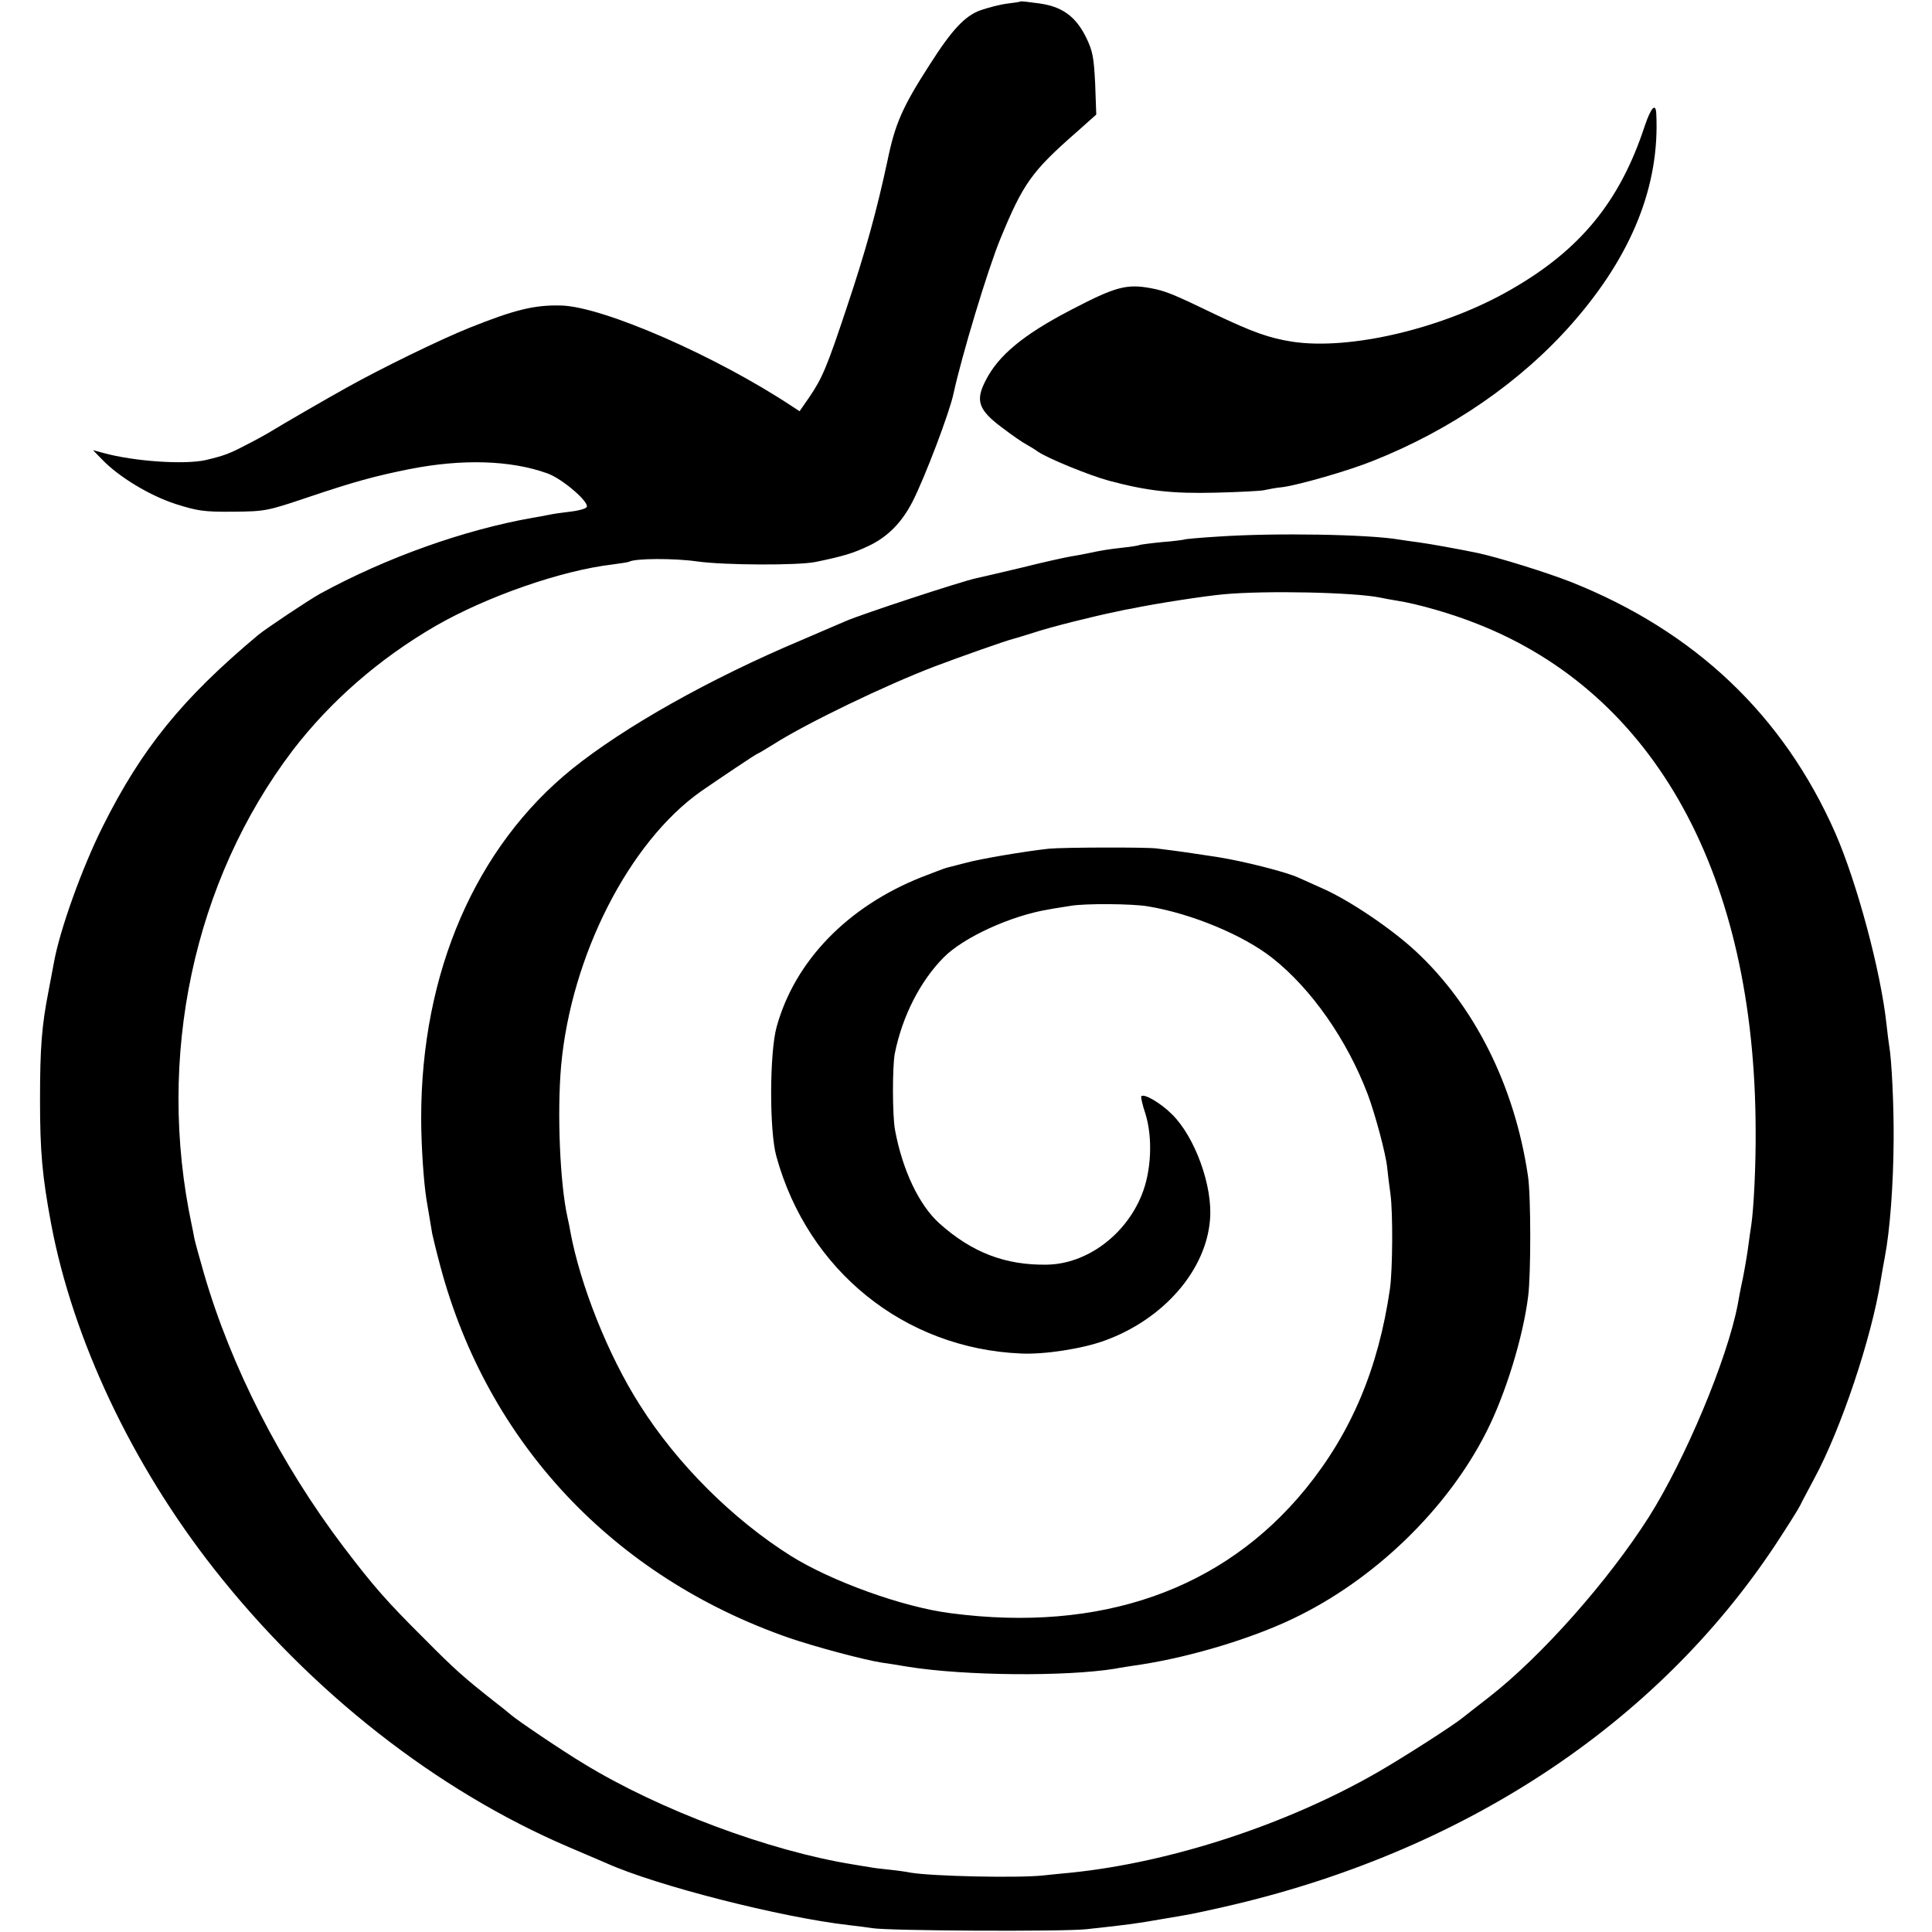 <?xml version="1.0" standalone="no"?>
<!DOCTYPE svg PUBLIC "-//W3C//DTD SVG 20010904//EN"
 "http://www.w3.org/TR/2001/REC-SVG-20010904/DTD/svg10.dtd">
<svg version="1.0" xmlns="http://www.w3.org/2000/svg"
 width="700pt" height="700pt" viewBox="0 0 700 700"
 preserveAspectRatio="xMidYMid meet">
<g transform="translate(0,700) scale(0.1,-0.1)"
fill="#000000" stroke="none">
<path d="M3698 6995 c-2 -2 -23 -5 -48 -8 -25 -3 -68 -14 -97 -24 -56 -20
-103 -69 -185 -198 -98 -152 -125 -214 -152 -345 -39 -182 -79 -328 -147 -531
-73 -220 -90 -259 -136 -327 l-36 -52 -26 17 c-276 183 -684 361 -836 366 -98
3 -170 -15 -335 -81 -105 -42 -320 -147 -445 -217 -74 -41 -236 -135 -270
-156 -16 -10 -59 -34 -95 -52 -59 -31 -78 -38 -145 -54 -77 -17 -259 -5 -371
26 l-37 10 34 -35 c60 -62 170 -129 265 -160 79 -25 102 -29 209 -28 117 1
124 3 270 52 169 57 243 77 367 102 192 38 367 33 501 -15 56 -20 157 -108
142 -123 -5 -6 -32 -13 -60 -16 -27 -3 -61 -8 -75 -11 -14 -3 -41 -8 -60 -11
-249 -44 -530 -144 -770 -275 -43 -24 -196 -126 -225 -150 -276 -231 -422
-412 -563 -694 -74 -148 -154 -370 -176 -489 -2 -11 -11 -59 -20 -106 -25
-127 -31 -207 -31 -395 0 -188 8 -276 40 -448 79 -420 293 -873 591 -1252 350
-445 805 -802 1284 -1007 52 -22 114 -49 138 -59 180 -81 632 -196 877 -224
28 -3 66 -8 85 -11 59 -10 690 -13 775 -4 159 17 191 22 270 36 44 7 94 16
110 19 17 3 71 15 120 26 862 196 1566 659 1999 1314 40 61 80 124 88 140 8
17 32 61 52 99 97 180 207 509 240 716 3 19 10 58 15 85 19 99 31 264 32 425
1 122 -7 290 -16 340 -2 14 -7 50 -10 80 -21 193 -107 512 -185 691 -188 427
-508 731 -957 910 -89 35 -263 89 -337 105 -62 13 -177 34 -216 39 -25 3 -56
8 -70 10 -111 19 -447 25 -655 11 -66 -4 -122 -9 -125 -11 -3 -1 -38 -6 -79
-9 -41 -4 -77 -9 -80 -10 -3 -2 -31 -7 -61 -10 -54 -6 -79 -10 -130 -21 -14
-3 -41 -8 -60 -11 -19 -3 -100 -21 -180 -41 -80 -19 -153 -36 -163 -38 -56
-12 -417 -131 -472 -155 -11 -5 -84 -36 -163 -70 -332 -140 -640 -314 -828
-465 -351 -283 -548 -739 -548 -1265 0 -101 9 -232 19 -295 5 -31 14 -82 21
-125 3 -14 16 -68 30 -120 171 -638 627 -1123 1262 -1344 93 -32 272 -80 337
-90 17 -2 59 -9 95 -15 207 -33 570 -36 750 -7 14 3 59 10 100 16 177 28 394
93 544 165 295 140 561 398 702 678 69 136 133 344 151 492 10 80 10 366 -1
435 -48 325 -193 615 -406 813 -88 82 -241 185 -336 227 -38 17 -78 35 -89 40
-43 20 -195 59 -295 75 -98 15 -132 20 -220 31 -41 5 -340 4 -390 -1 -84 -9
-250 -37 -300 -51 -30 -8 -62 -16 -70 -18 -8 -2 -49 -18 -91 -34 -269 -107
-459 -304 -525 -542 -26 -93 -27 -378 -1 -470 114 -414 464 -696 886 -714 85
-4 222 17 304 47 212 77 366 253 381 437 11 122 -55 302 -138 383 -41 41 -101
76 -111 65 -2 -2 4 -31 15 -63 27 -87 22 -209 -14 -296 -59 -145 -199 -248
-341 -251 -152 -3 -274 44 -392 150 -73 66 -133 192 -160 337 -10 52 -10 230
-1 278 27 134 91 261 177 348 72 73 245 152 381 174 14 3 49 8 79 13 51 9 225
8 281 -2 157 -26 345 -104 450 -187 142 -112 271 -297 346 -495 27 -73 65
-214 70 -264 2 -19 7 -63 12 -97 9 -67 8 -272 -2 -343 -42 -289 -140 -521
-306 -725 -299 -366 -743 -521 -1285 -450 -174 22 -433 116 -580 208 -211 133
-412 333 -547 547 -115 180 -216 435 -252 630 -2 14 -7 36 -10 50 -27 122 -38
377 -23 548 36 398 246 811 507 995 65 45 202 137 206 137 2 0 27 15 56 33
119 76 405 214 586 283 87 33 263 95 282 99 8 2 44 13 79 24 57 19 212 58 296
75 17 4 41 9 55 11 85 18 267 46 335 52 154 14 471 7 565 -12 14 -3 41 -8 60
-11 77 -12 199 -47 294 -85 644 -254 1005 -911 1007 -1834 1 -130 -7 -286 -16
-345 -2 -14 -7 -45 -10 -70 -3 -25 -12 -79 -20 -120 -9 -41 -17 -85 -19 -97
-38 -198 -190 -560 -321 -768 -148 -233 -390 -506 -580 -654 -44 -34 -87 -68
-96 -75 -34 -28 -220 -147 -309 -198 -329 -189 -748 -326 -1110 -363 -25 -2
-70 -7 -100 -10 -93 -10 -403 -3 -480 10 -14 3 -49 8 -79 11 -30 3 -62 7 -70
9 -9 1 -36 6 -61 10 -304 49 -702 198 -975 365 -75 45 -240 156 -265 178 -8 7
-35 29 -60 48 -109 86 -142 115 -250 224 -140 139 -186 192 -295 335 -228 301
-408 653 -506 991 -17 59 -33 117 -35 128 -2 12 -6 32 -9 46 -130 609 6 1248
366 1722 136 177 312 331 517 450 186 107 455 201 642 223 30 4 57 8 60 10 21
12 161 13 245 1 99 -14 367 -15 430 -2 102 21 137 32 192 58 68 32 120 84 159
160 45 88 135 325 149 393 29 134 124 450 170 561 82 199 113 243 274 384 l73
65 -4 112 c-5 98 -9 119 -34 170 -38 75 -87 110 -171 121 -35 5 -64 8 -65 7z"/>
<path d="M5959 6543 c-90 -274 -234 -449 -486 -593 -243 -140 -582 -220 -791
-188 -83 13 -142 34 -277 98 -153 74 -182 86 -236 96 -88 16 -128 5 -289 -79
-173 -90 -263 -165 -309 -256 -38 -73 -26 -107 62 -172 34 -26 73 -53 87 -60
14 -8 32 -19 40 -25 34 -24 188 -87 259 -106 139 -37 229 -47 386 -43 83 2
161 6 175 9 14 3 44 9 67 11 59 8 238 59 327 95 283 112 537 287 723 499 216
246 317 499 304 759 -2 41 -19 23 -42 -45z"/>
</g>
</svg>
